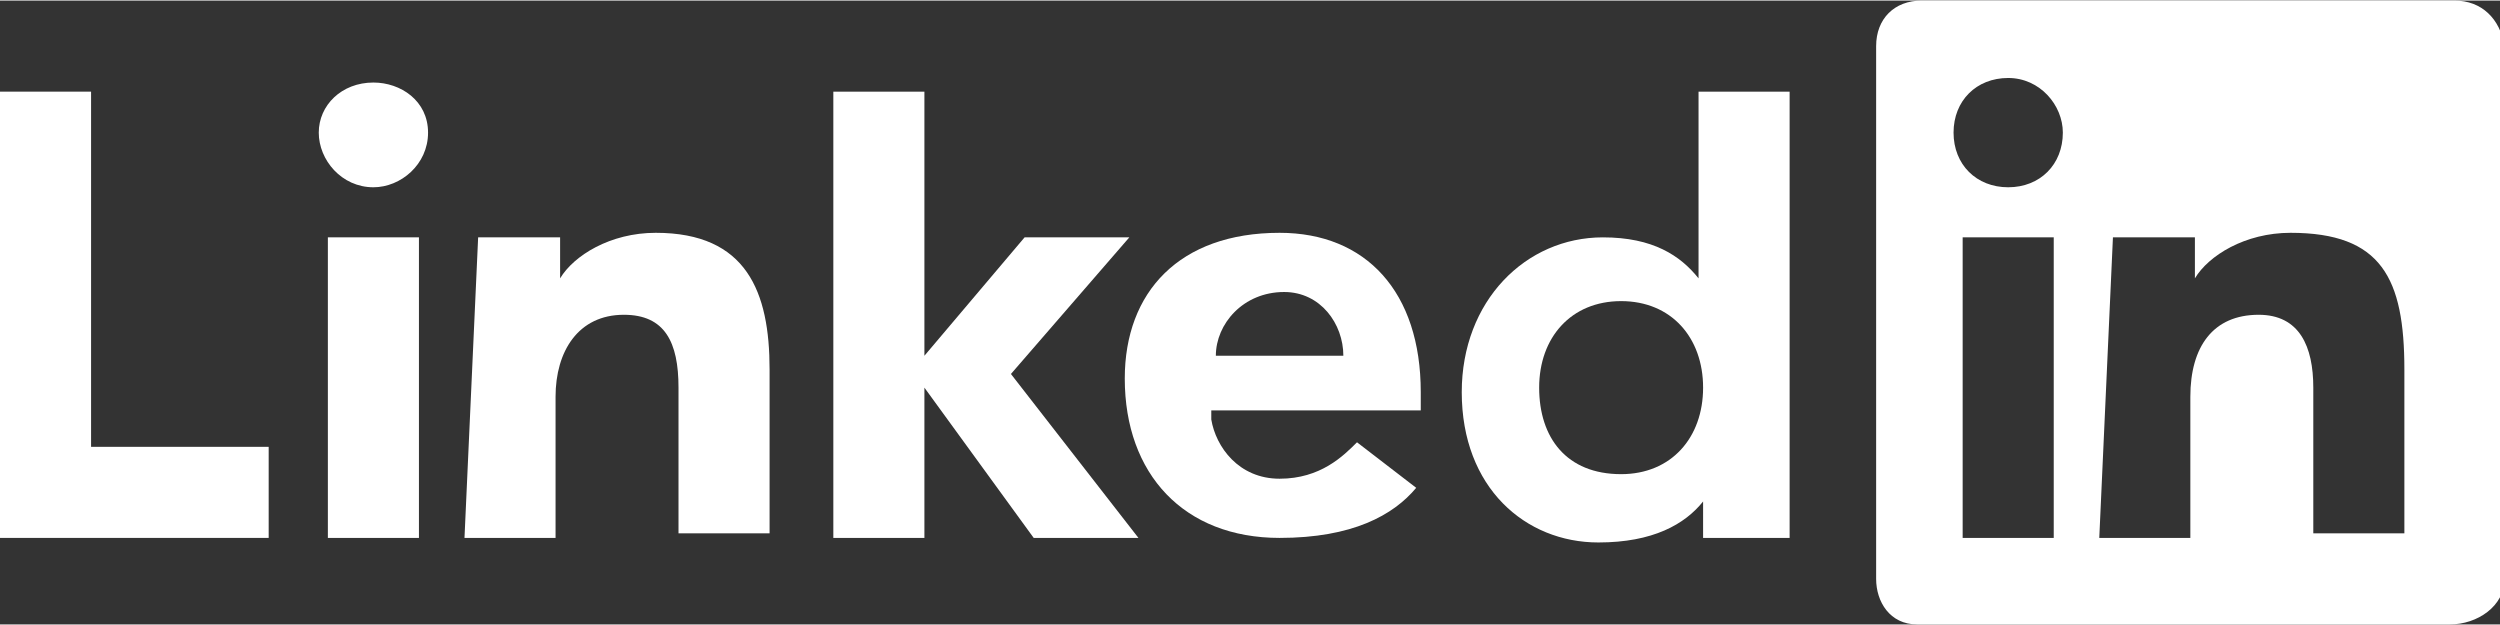 <?xml version="1.0" encoding="utf-8"?>
<!-- Generator: Adobe Illustrator 28.3.0, SVG Export Plug-In . SVG Version: 6.00 Build 0)  -->
<svg version="1.1" id="katman_1" xmlns="http://www.w3.org/2000/svg" xmlns:xlink="http://www.w3.org/1999/xlink" width="120" height="30"
	 viewBox="0 0 54.9 13.7" style="enable-background:new 0 0 54.9 13.7;" xml:space="preserve">
<rect x="0" y="0" width="54.9" height="13.7" fill="#333333" stroke="none"/>
<style type="text/css">
	.st0{fill-rule:evenodd;clip-rule:evenodd;fill:#FFFFFF;}
	.st1{fill:#FFFFFF;}
</style>
<g>
	<path class="st0" d="M53.9,0H42.2c-0.6,0-1,0.4-1,1v11.7c0,0.5,0.3,1,0.9,1h11.7c0.6,0,1.2-0.4,1.2-1V1C54.9,0.4,54.5,0,53.9,0z
		 M46.4,5.2h1.8v0.9h0c0.3-0.5,1.1-1,2.1-1c2,0,2.5,1,2.5,3v3.6h-2V8.5c0-0.9-0.3-1.6-1.2-1.6c-1,0-1.5,0.7-1.5,1.8v3.1h-2L46.4,5.2
		L46.4,5.2z M43.1,11.8h2V5.2h-2V11.8z M45.3,2.9c0,0.7-0.5,1.2-1.2,1.2c-0.7,0-1.2-0.5-1.2-1.2s0.5-1.2,1.2-1.2
		C44.8,1.7,45.3,2.3,45.3,2.9z"/>
	<g>
		<g>
			<path class="st1" d="M39.2,11.8h-1.8V11h0c-0.4,0.5-1.1,0.9-2.3,0.9c-1.6,0-3-1.2-3-3.3c0-2,1.4-3.4,3.1-3.4
				c1.1,0,1.7,0.4,2.1,0.9h0V2h2V11.8z M35.6,6.6c-1.1,0-1.8,0.8-1.8,1.9c0,1.1,0.6,1.9,1.8,1.9c1.1,0,1.8-0.8,1.8-1.9
				C37.4,7.4,36.7,6.6,35.6,6.6L35.6,6.6z"/>
			<path class="st1" d="M31.1,10.7c-0.5,0.6-1.4,1.1-3,1.1c-2.1,0-3.4-1.4-3.4-3.5c0-1.9,1.2-3.2,3.4-3.2c1.9,0,3.1,1.3,3.1,3.5
				c0,0.2,0,0.4,0,0.4h-4.6l0,0.2c0.1,0.6,0.6,1.3,1.5,1.3c0.9,0,1.4-0.5,1.7-0.8L31.1,10.7z M29.5,7.8c0-0.7-0.5-1.4-1.3-1.4
				c-0.9,0-1.5,0.7-1.5,1.4H29.5z"/>
			<polygon class="st1" points="24.8,5.2 22.5,5.2 20.3,7.8 20.3,2 18.3,2 18.3,11.8 20.3,11.8 20.3,8.5 22.7,11.8 25,11.8
				22.2,8.2 			"/>
			<path class="st1" d="M10.5,5.2h1.8v0.9h0c0.3-0.5,1.1-1,2.1-1c2,0,2.5,1.3,2.5,3v3.6h-2V8.5c0-1-0.3-1.6-1.2-1.6
				c-1,0-1.5,0.8-1.5,1.8v3.1h-2L10.5,5.2L10.5,5.2z"/>
			<path class="st1" d="M7.2,11.8h2V5.2h-2V11.8z M8.2,4.1c0.6,0,1.2-0.5,1.2-1.2S8.8,1.8,8.2,1.8C7.5,1.8,7,2.3,7,2.9
				S7.5,4.1,8.2,4.1z"/>
			<polygon class="st1" points="2,2 0,2 0,11.8 5.9,11.8 5.9,9.8 2,9.8 			"/>
		</g>
	</g>
</g>
</svg>
